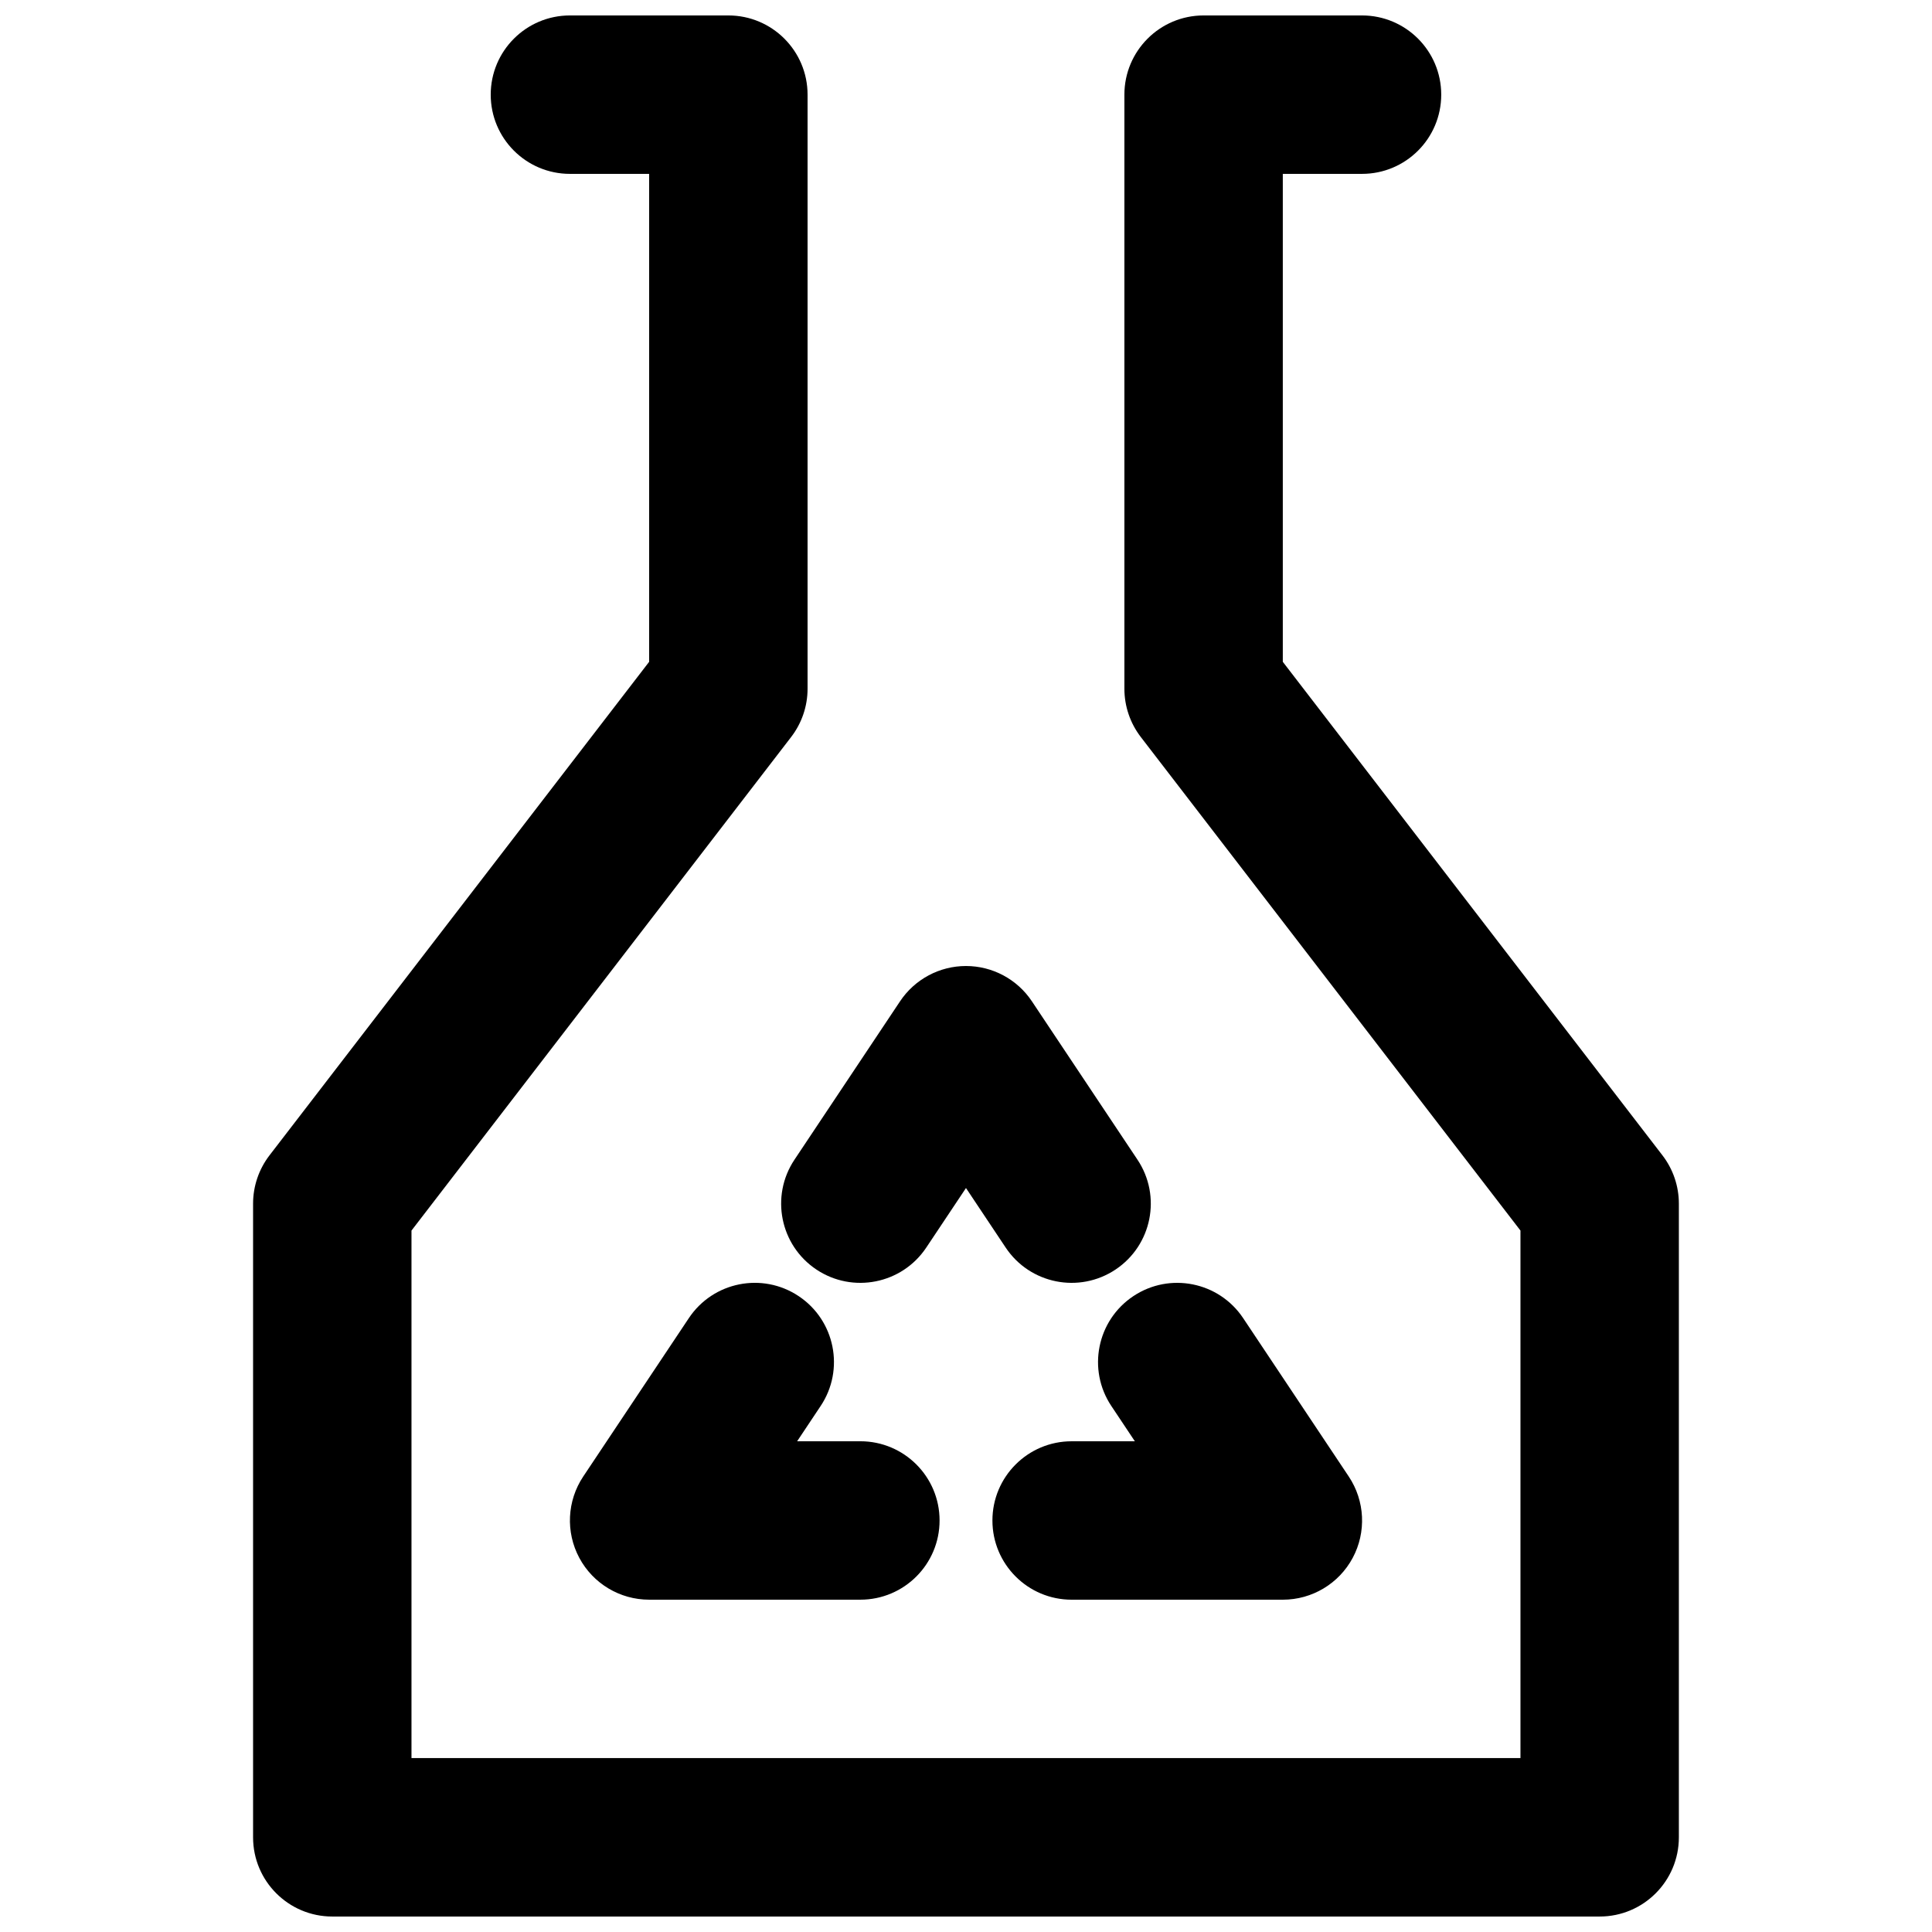 <?xml version="1.0" encoding="UTF-8"?>
<!-- Uploaded to: SVG Repo, www.svgrepo.com, Generator: SVG Repo Mixer Tools -->
<svg width="800px" height="800px" version="1.1" viewBox="144 144 512 512" xmlns="http://www.w3.org/2000/svg">
 <defs>
  <clipPath id="a">
   <path d="m211 148.09h378v503.81h-378z"/>
  </clipPath>
 </defs>
 <g clip-path="url(#a)">
  <path d="m232.06 651.9c-11.594 0-20.992-9.398-20.992-20.992v-167.93c0-4.629 1.531-9.133 4.352-12.801l100.61-130.79v-129.31h-20.992c-11.594 0-20.992-9.398-20.992-20.992s9.398-20.992 20.992-20.992h41.984c11.594 0 20.992 9.398 20.992 20.992v157.44c0 4.629-1.531 9.129-4.356 12.797l-100.61 130.79v139.8h293.89v-139.8l-100.61-130.79c-2.824-3.668-4.352-8.168-4.352-12.797v-157.44c0-11.594 9.395-20.992 20.992-20.992h41.98c11.598 0 20.992 9.398 20.992 20.992s-9.395 20.992-20.992 20.992h-20.992v129.31l100.61 130.79c2.824 3.668 4.352 8.172 4.352 12.801v167.93c0 11.594-9.398 20.992-20.992 20.992z"/>
 </g>
 <path d="m417.46 409.35c-3.894-5.84-10.449-9.348-17.465-9.348-7.019 0-13.574 3.508-17.469 9.348l-27.988 41.984c-6.43 9.645-3.824 22.68 5.82 29.109 9.648 6.43 22.68 3.824 29.113-5.824l10.523-15.781 10.52 15.781c6.434 9.648 19.465 12.254 29.113 5.824 9.648-6.43 12.25-19.465 5.82-29.109z"/>
 <path d="m473.45 493.32c-6.434-9.648-19.465-12.254-29.113-5.824-9.645 6.43-12.25 19.465-5.82 29.109l6.231 9.348h-16.754c-11.594 0-20.992 9.398-20.992 20.992s9.398 20.992 20.992 20.992h55.977c7.742 0 14.859-4.262 18.512-11.086 3.652-6.824 3.25-15.105-1.043-21.551z"/>
 <path d="m361.48 516.6c6.434-9.645 3.824-22.68-5.82-29.109-9.645-6.43-22.68-3.824-29.109 5.824l-27.992 41.98c-4.293 6.445-4.691 14.727-1.039 21.551 3.652 6.824 10.766 11.086 18.508 11.086h55.977c11.594 0 20.992-9.398 20.992-20.992s-9.398-20.992-20.992-20.992h-16.754z"/>
</svg>